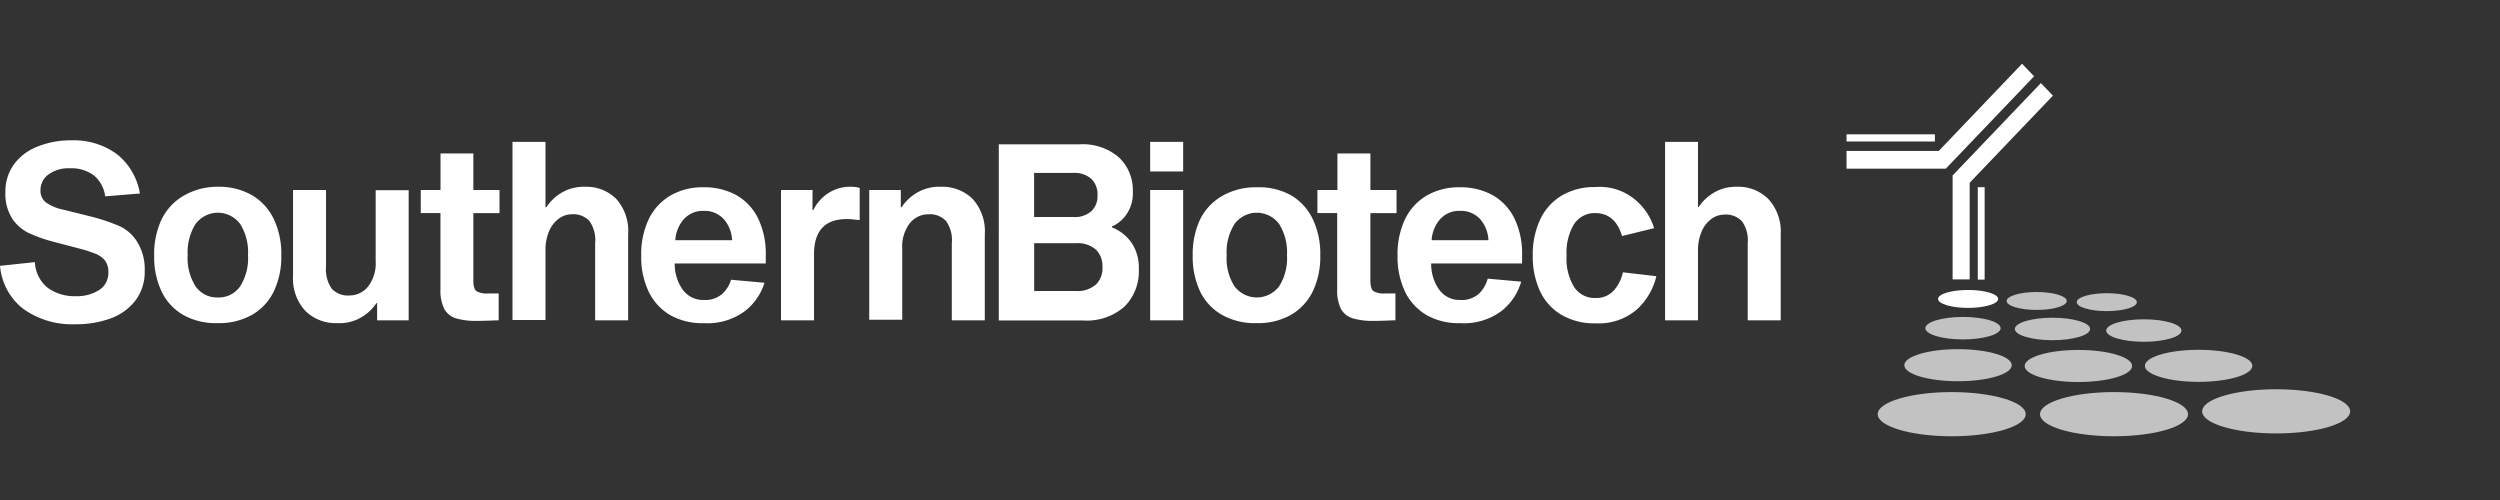 <svg width="150" height="30" fill="none" xmlns="http://www.w3.org/2000/svg">
    <rect width="100%" height="100%" fill="#333333" stroke="none"/>
    <path d="M5.635 10.526a2.252 2.252 0 0 0-1.438-.429 2.058 2.058 0 0 0-1.285.368c-.148.104-.269.244-.353.409a1.184 1.184 0 0 0-.13.534.892.892 0 0 0 .083.429.848.848 0 0 0 .274.33 2.87 2.87 0 0 0 1.06.425l1.654.41c.57.146 1.129.335 1.672.566.434.2.802.528 1.06.944a3.12 3.12 0 0 1 .45 1.764 2.824 2.824 0 0 1-.567 1.769c-.392.494-.91.864-1.493 1.065a6.03 6.03 0 0 1-2.1.345 5.033 5.033 0 0 1-3.102-.906c-.4-.302-.734-.69-.979-1.138A3.738 3.738 0 0 1 0 15.95l2.092-.222c.014.302.09.597.226.864.134.267.323.5.554.683.496.347 1.085.52 1.681.495a2.44 2.44 0 0 0 1.407-.377c.17-.109.309-.262.404-.445.095-.184.142-.39.137-.598.017-.25-.05-.498-.19-.702a1.356 1.356 0 0 0-.54-.406 7.458 7.458 0 0 0-.943-.311l-1.636-.43a8.586 8.586 0 0 1-1.474-.523 2.493 2.493 0 0 1-.997-.882 2.75 2.75 0 0 1-.396-1.566 2.769 2.769 0 0 1 .509-1.665c.367-.49.86-.861 1.42-1.07a5.197 5.197 0 0 1 2.015-.373 4.365 4.365 0 0 1 2.75.83 3.804 3.804 0 0 1 1.375 2.358l-2.083.17a1.947 1.947 0 0 0-.676-1.255zM15.107 11.705a3.3 3.3 0 0 1 1.32 1.439c.316.675.47 1.419.451 2.17.02.75-.135 1.495-.45 2.17a3.237 3.237 0 0 1-1.321 1.414 4.006 4.006 0 0 1-2.033.49 4.039 4.039 0 0 1-2.043-.47 3.236 3.236 0 0 1-1.33-1.416 4.822 4.822 0 0 1-.45-2.17 4.852 4.852 0 0 1 .45-2.179c.298-.6.761-1.094 1.33-1.415a3.998 3.998 0 0 1 2.043-.532 3.96 3.96 0 0 1 2.033.5zm-.708 5.49a3.14 3.14 0 0 0 .482-1.886c.04-.667-.13-1.33-.482-1.887a1.727 1.727 0 0 0-.593-.486 1.65 1.65 0 0 0-1.47 0c-.23.114-.432.28-.592.486a3.187 3.187 0 0 0-.483 1.887 3.14 3.14 0 0 0 .483 1.887c.155.212.357.383.588.496.232.113.486.166.742.154a1.52 1.52 0 0 0 .739-.155c.23-.113.431-.283.586-.495zM22.586 18.186a2.741 2.741 0 0 1-1.032.922c-.414.21-.872.307-1.33.28a2.6 2.6 0 0 1-1.885-.716 2.79 2.79 0 0 1-.593-.972 2.89 2.89 0 0 1-.164-1.141v-5.16h1.979v4.613c-.04.468.084.935.347 1.316.137.141.302.25.484.32.18.068.374.096.566.08.216.003.429-.044.624-.138.196-.093.37-.232.508-.404.327-.433.487-.978.45-1.528v-4.245h1.98v7.806h-1.894v-1.033h-.04zM29.92 17.606v1.613c-.266 0-.698.033-1.303.033a4.157 4.157 0 0 1-1.27-.156 1.186 1.186 0 0 1-.69-.561 2.452 2.452 0 0 1-.23-1.18v-4.57h-1.181V11.4h1.185V9.206h1.97v2.193h1.569v1.387h-1.569v4.051c0 .326.063.538.185.632.214.114.455.161.694.137h.64zM32.783 12.432a2.747 2.747 0 0 1 1.009-.923 2.606 2.606 0 0 1 1.308-.303 2.54 2.54 0 0 1 1.867.721c.255.283.452.619.576.986.124.367.174.758.145 1.146v5.16h-1.98v-4.627a1.951 1.951 0 0 0-.346-1.335 1.347 1.347 0 0 0-.484-.32 1.298 1.298 0 0 0-.567-.08c-.279 0-.551.09-.78.259-.256.191-.459.452-.586.754a2.878 2.878 0 0 0-.216 1.16v4.17h-1.98V8.512h1.98v3.92h.054zM44.712 18.653a3.78 3.78 0 0 1-2.489.736 3.875 3.875 0 0 1-1.992-.472 3.276 3.276 0 0 1-1.308-1.415 4.823 4.823 0 0 1-.45-2.17c-.019-.753.136-1.5.45-2.179a3.326 3.326 0 0 1 1.294-1.415 3.822 3.822 0 0 1 2.002-.5 3.97 3.97 0 0 1 1.965.472 3.24 3.24 0 0 1 1.312 1.415c.32.688.475 1.447.45 2.212v.472h-5.463c-.01.574.165 1.136.496 1.594.149.194.339.348.555.451.216.103.452.152.69.143.395.03.787-.097 1.1-.353.252-.229.44-.526.54-.859l2.006.18a3.452 3.452 0 0 1-1.158 1.688zm-3.688-5.495c-.3.345-.48.788-.505 1.255h3.408a2.05 2.05 0 0 0-.5-1.264 1.576 1.576 0 0 0-.553-.384 1.515 1.515 0 0 0-.655-.112c-.223-.01-.444.03-.65.117a1.55 1.55 0 0 0-.545.388zM48.746 12.597h.059c.204-.42.517-.77.902-1.014.406-.26.876-.391 1.352-.378a1.83 1.83 0 0 1 .523.071v1.925c-.054 0-.162-.01-.325-.029-.15-.018-.3-.027-.45-.028-1.314 0-1.969.709-1.966 2.127v3.948h-1.98v-7.82h1.894l-.009 1.198zM54.097 12.432a2.776 2.776 0 0 1 1.031-.93 2.635 2.635 0 0 1 1.332-.297 2.605 2.605 0 0 1 1.889.722c.259.282.458.617.586.984.127.367.18.758.153 1.148v5.16h-1.98v-4.627a1.951 1.951 0 0 0-.35-1.335 1.346 1.346 0 0 0-.485-.32 1.3 1.3 0 0 0-.566-.08 1.384 1.384 0 0 0-.62.138 1.45 1.45 0 0 0-.503.404 2.313 2.313 0 0 0-.45 1.542v4.245h-1.98v-7.787h1.894v1.033h.05zM67.126 9.437c.28.26.5.58.646.94.145.36.213.75.197 1.14.02.437-.09.87-.313 1.24-.223.371-.55.66-.936.83v.057c.476.184.89.512 1.186.943.295.452.443.991.424 1.538.021.423-.045.846-.196 1.24-.15.393-.38.747-.674 1.038a3.41 3.41 0 0 1-2.453.826h-5.08V8.659h4.86a3.304 3.304 0 0 1 2.339.778zm-2.732 3.584c.387.03.77-.09 1.078-.34.129-.122.23-.273.295-.442.066-.17.094-.352.083-.534a1.29 1.29 0 0 0-.084-.534 1.245 1.245 0 0 0-.294-.447 1.526 1.526 0 0 0-1.078-.349h-2.349v2.646h2.349zm1.352 4.061a1.34 1.34 0 0 0 .314-.48c.07-.184.1-.38.088-.576a1.39 1.39 0 0 0-.088-.575 1.34 1.34 0 0 0-.314-.482 1.658 1.658 0 0 0-1.18-.377H62.05v2.868h2.515c.424.031.843-.103 1.177-.378h.004zM70.99 8.512v1.774h-1.98V8.512h1.98zm0 2.887v7.82h-1.98V11.4h1.98zM77.445 11.706c.568.33 1.028.83 1.32 1.438.316.675.47 1.419.452 2.17.02.75-.135 1.495-.451 2.17a3.279 3.279 0 0 1-1.321 1.414c-.628.342-1.33.51-2.038.49a4.066 4.066 0 0 1-2.042-.47 3.27 3.27 0 0 1-1.352-1.416 4.9 4.9 0 0 1-.451-2.17c-.018-.753.136-1.5.45-2.179a3.316 3.316 0 0 1 1.353-1.415 4.02 4.02 0 0 1 2.042-.5 3.973 3.973 0 0 1 2.038.468zm-.708 5.49c.356-.556.525-1.22.483-1.887.039-.667-.13-1.33-.483-1.887a1.727 1.727 0 0 0-.593-.486 1.65 1.65 0 0 0-1.47 0c-.229.114-.431.28-.592.486a3.154 3.154 0 0 0-.482 1.887 3.104 3.104 0 0 0 .482 1.887c.162.203.365.368.594.48a1.663 1.663 0 0 0 1.467 0 1.74 1.74 0 0 0 .594-.48zM83.725 17.606v1.613c-.266 0-.699.033-1.303.033a4.158 4.158 0 0 1-1.271-.156 1.208 1.208 0 0 1-.694-.561 2.506 2.506 0 0 1-.226-1.18v-4.57h-1.186V11.4h1.2V9.206h1.979v2.193h1.569v1.387h-1.57v4.051c0 .326.064.538.186.632.214.114.455.162.694.137h.622zM90.1 18.653a3.78 3.78 0 0 1-2.49.736 3.862 3.862 0 0 1-1.992-.472 3.284 3.284 0 0 1-1.316-1.415 4.9 4.9 0 0 1-.45-2.17 4.9 4.9 0 0 1 .45-2.179 3.298 3.298 0 0 1 1.294-1.415 3.822 3.822 0 0 1 2.001-.5 3.941 3.941 0 0 1 1.961.472c.567.32 1.026.814 1.317 1.415.32.688.475 1.447.45 2.212v.472h-5.454c-.01.574.165 1.136.496 1.594.149.194.339.348.555.451.216.103.452.152.689.143.396.029.788-.097 1.1-.353.266-.245.457-.567.55-.925l2.01.18a3.457 3.457 0 0 1-1.172 1.754zm-3.697-5.495c-.301.345-.48.788-.505 1.255h3.408a2.05 2.05 0 0 0-.496-1.264 1.584 1.584 0 0 0-.553-.383 1.523 1.523 0 0 0-.655-.113 1.485 1.485 0 0 0-.653.115c-.207.087-.393.22-.546.39zM96.839 17.417c.265-.305.45-.677.536-1.08l2.007.236a3.952 3.952 0 0 1-1.168 1.995 3.501 3.501 0 0 1-2.48.83 3.877 3.877 0 0 1-1.997-.48 3.237 3.237 0 0 1-1.32-1.416 4.9 4.9 0 0 1-.451-2.17 4.9 4.9 0 0 1 .45-2.17 3.29 3.29 0 0 1 1.303-1.438 3.836 3.836 0 0 1 1.993-.5 3.303 3.303 0 0 1 2.178.59 3.563 3.563 0 0 1 1.356 1.877l-1.925.472c-.27-.92-.811-1.377-1.61-1.377a1.433 1.433 0 0 0-.712.162 1.51 1.51 0 0 0-.554.498 3.295 3.295 0 0 0-.45 1.886 3.27 3.27 0 0 0 .45 1.887c.142.212.333.383.554.498.22.115.466.171.713.163.209.012.417-.023.612-.102.194-.08.37-.203.515-.36zM101.915 12.432a2.748 2.748 0 0 1 1.009-.923 2.606 2.606 0 0 1 1.308-.303 2.54 2.54 0 0 1 1.853.721c.263.28.466.614.596.982a2.9 2.9 0 0 1 .162 1.15v5.16h-1.98v-4.627a1.945 1.945 0 0 0-.347-1.316 1.338 1.338 0 0 0-.483-.32 1.3 1.3 0 0 0-.567-.08c-.279 0-.552.09-.78.259-.258.19-.461.451-.586.754a2.877 2.877 0 0 0-.221 1.16v4.17h-1.975V8.512h1.975v3.92h.036z" fill="#fff"/>
    <path d="M117.103 26.176c2.452 0 4.44-.593 4.44-1.325s-1.988-1.326-4.44-1.326c-2.452 0-4.441.594-4.441 1.326 0 .732 1.989 1.325 4.441 1.325zM117.482 22.874c1.78 0 3.223-.431 3.223-.962 0-.531-1.443-.962-3.223-.962-1.781 0-3.224.43-3.224.962 0 .531 1.443.962 3.224.962zM117.779 20.365c1.248 0 2.259-.302 2.259-.674 0-.373-1.011-.675-2.259-.675-1.247 0-2.258.302-2.258.675 0 .372 1.011.674 2.258.674z" fill="#fff" fill-opacity=".7"/>
    <path d="M118.086 18.474c.996 0 1.803-.241 1.803-.538 0-.297-.807-.538-1.803-.538-.996 0-1.803.241-1.803.538 0 .297.807.538 1.803.538z" fill="#fff"/>
    <path d="M122.202 18.596c.996 0 1.803-.24 1.803-.537 0-.297-.807-.538-1.803-.538-.996 0-1.804.24-1.804.538 0 .297.808.537 1.804.537zM126.408 18.667c.996 0 1.803-.24 1.803-.538 0-.297-.807-.537-1.803-.537-.996 0-1.804.24-1.804.538 0 .297.808.537 1.804.537zM123.148 20.412c1.248 0 2.259-.302 2.259-.674 0-.373-1.011-.675-2.259-.675-1.247 0-2.258.302-2.258.675 0 .372 1.011.674 2.258.674zM128.63 20.507c1.248 0 2.259-.302 2.259-.675 0-.372-1.011-.674-2.259-.674-1.247 0-2.258.302-2.258.674 0 .373 1.011.675 2.258.675zM124.704 22.92c1.78 0 3.223-.43 3.223-.961 0-.531-1.443-.962-3.223-.962-1.781 0-3.224.43-3.224.962 0 .531 1.443.962 3.224.962zM131.917 22.911c1.78 0 3.223-.43 3.223-.962 0-.53-1.443-.961-3.223-.961-1.781 0-3.224.43-3.224.962 0 .53 1.443.961 3.224.961zM126.841 26.176c2.452 0 4.44-.593 4.44-1.325s-1.988-1.326-4.44-1.326c-2.453 0-4.441.594-4.441 1.326 0 .732 1.988 1.325 4.441 1.325zM136.569 26.006c2.452 0 4.441-.593 4.441-1.325s-1.989-1.326-4.441-1.326-4.44.594-4.44 1.326c0 .732 1.988 1.325 4.44 1.325z" fill="#fff" fill-opacity=".7"/>
    <path d="M119.078 11.23h-.411v5.546h.411v-5.547zM116.093 8.06h-5.301v.43h5.301v-.43z" fill="#fff"/>
    <path d="m123.175 5.739-.721-.755-5.292 5.538h-.005v6.24h1.023v-5.797l4.995-5.226zM122.044 4.579l-.721-.755-4.995 5.23h-5.536v1.067h5.959v-.005l5.293-5.537z" fill="#fff"/>
</svg>
